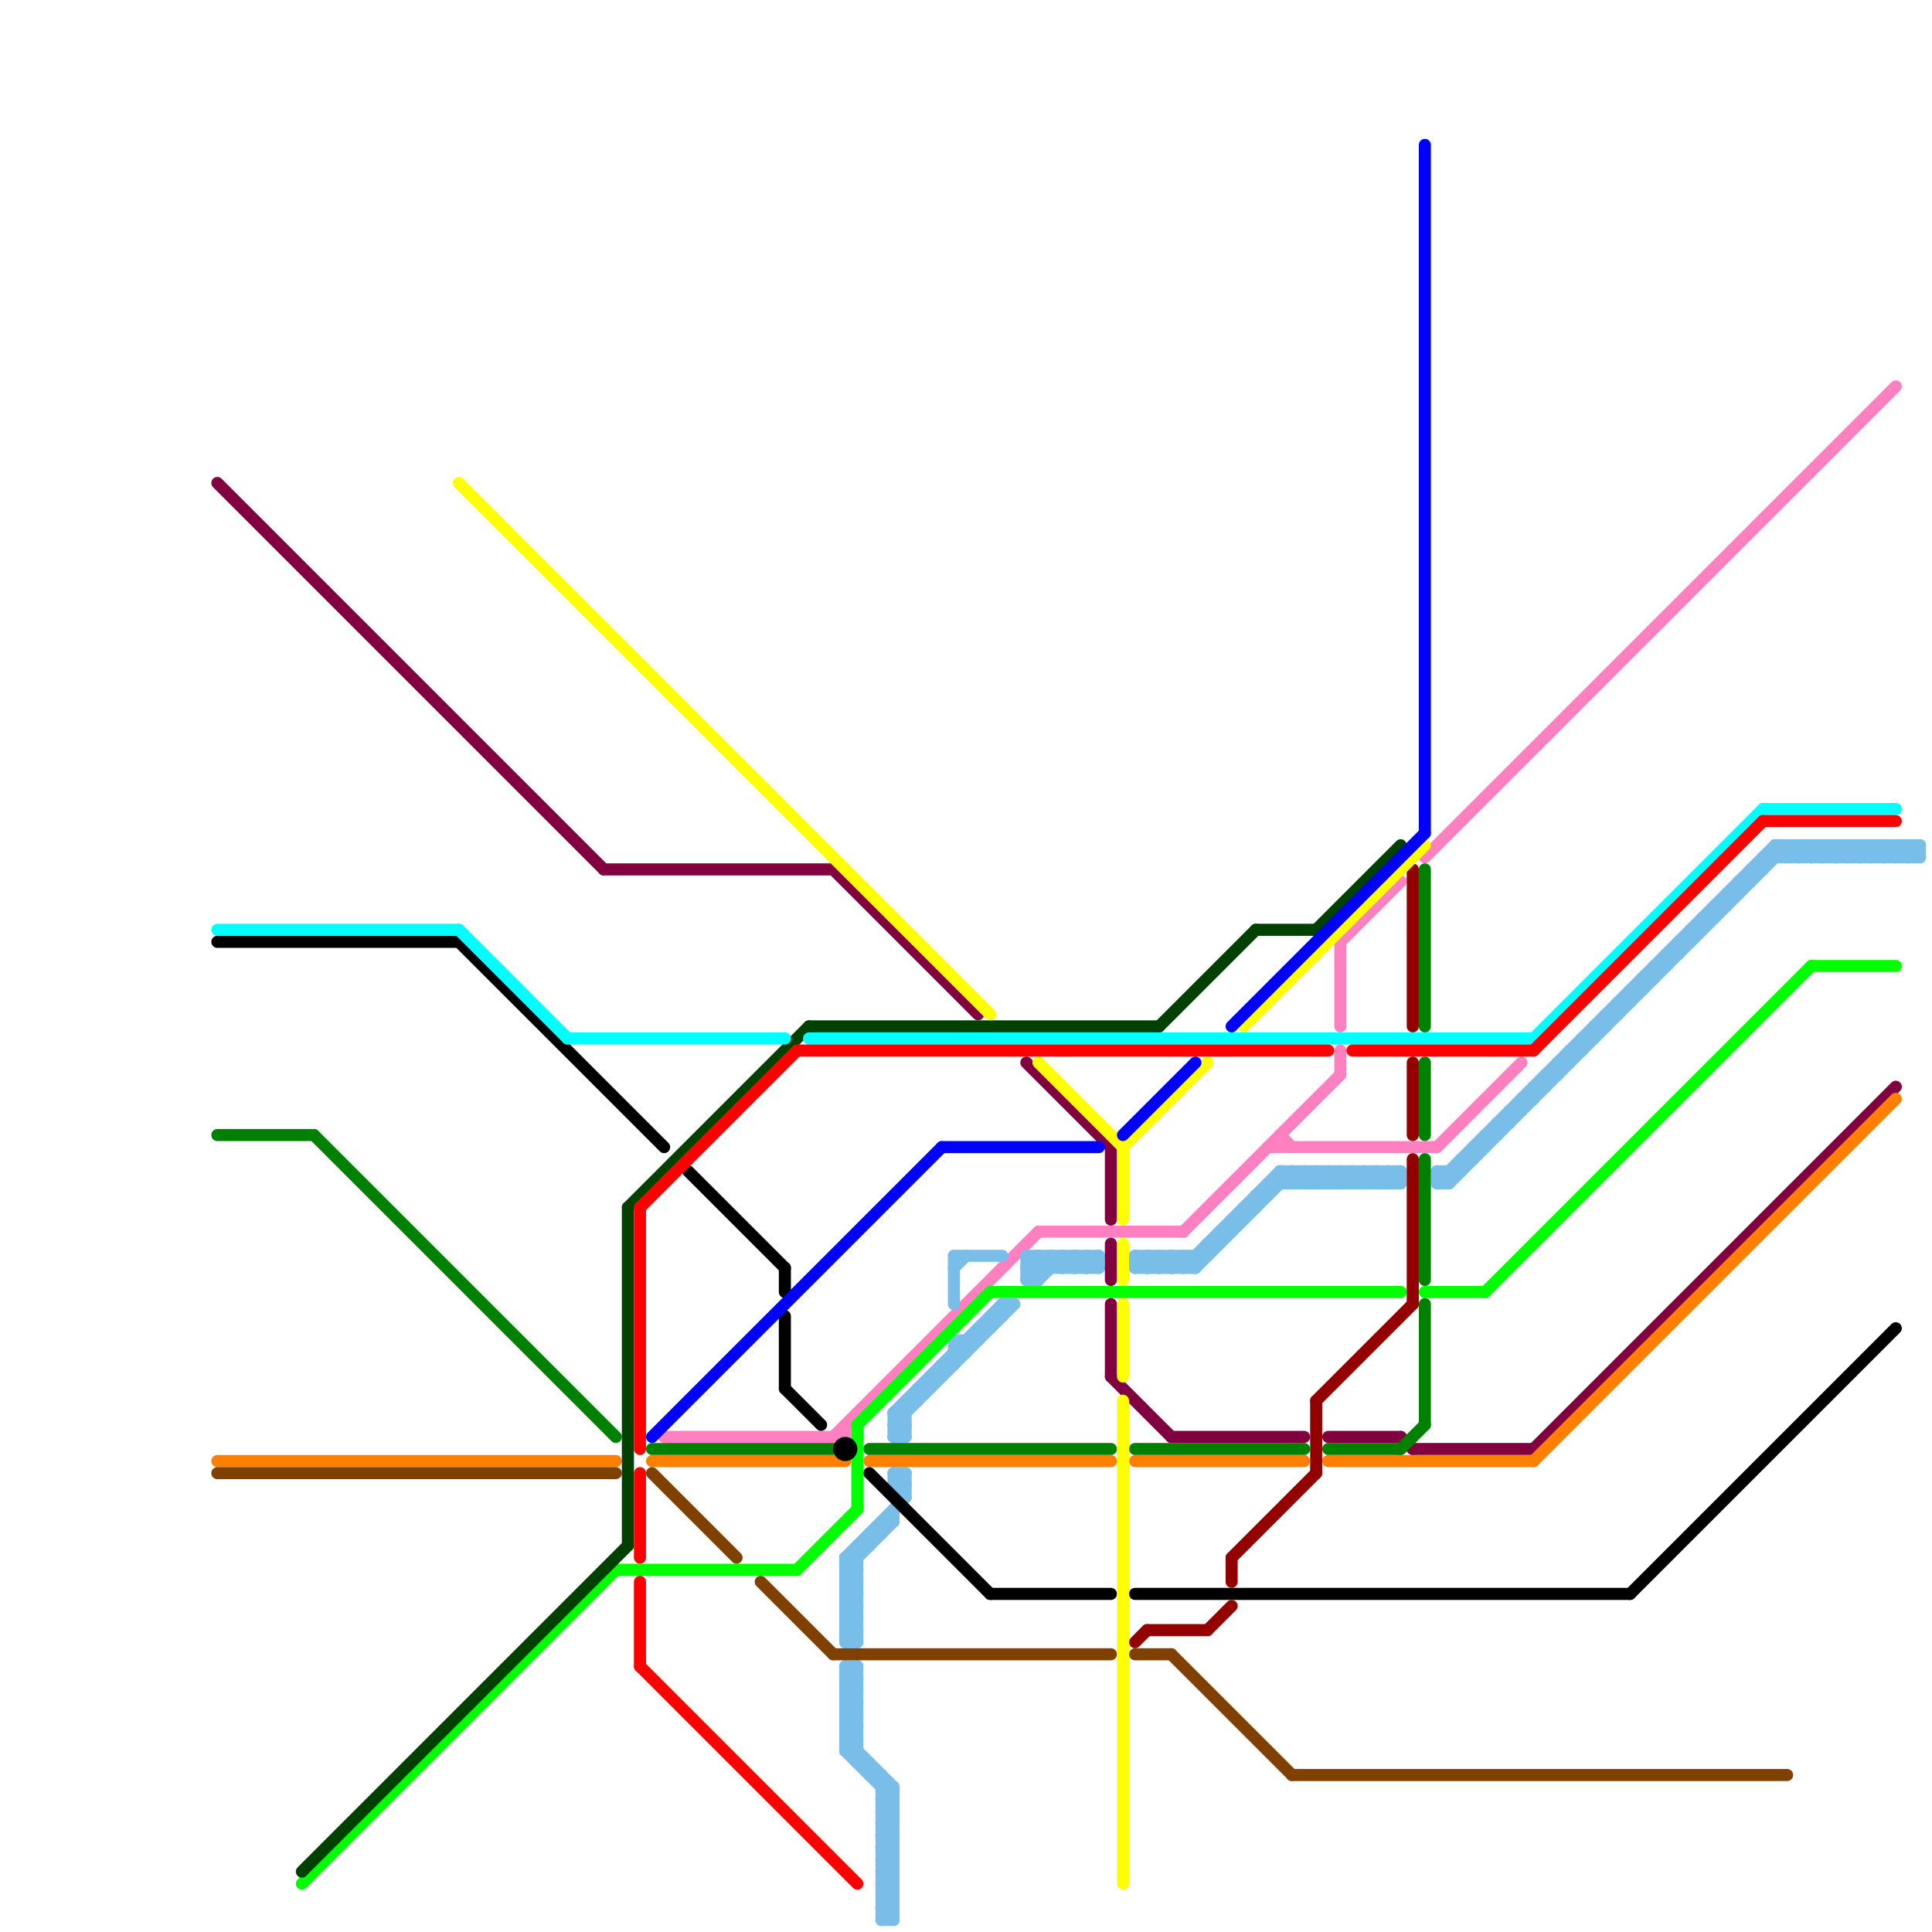 
<svg version="1.1" xmlns="http://www.w3.org/2000/svg" viewBox="0 0 160 160">
<style>line { stroke-width: 1; fill: none; stroke-linecap: round; stroke-linejoin: round; } .c0 { stroke: #ff80c0 } .c1 { stroke: #79bde9 } .c2 { stroke: #00ff00 } .c3 { stroke: #800040 } .c4 { stroke: #008000 } .c5 { stroke: #ff8000 } .c6 { stroke: #000000 } .c7 { stroke: #930000 } .c8 { stroke: #804000 } .c9 { stroke: #004000 } .c10 { stroke: #00ffff } .c11 { stroke: #ff0000 } .c12 { stroke: #ffff00 } .c13 { stroke: #0000ff }</style><line class="c0" x1="86" y1="102" x2="98" y2="102"/><line class="c0" x1="55" y1="119" x2="70" y2="119"/><line class="c0" x1="69" y1="119" x2="86" y2="102"/><line class="c0" x1="106" y1="94" x2="106" y2="95"/><line class="c0" x1="106" y1="94" x2="107" y2="95"/><line class="c0" x1="70" y1="118" x2="70" y2="119"/><line class="c0" x1="118" y1="71" x2="157" y2="32"/><line class="c0" x1="119" y1="95" x2="126" y2="88"/><line class="c0" x1="111" y1="78" x2="116" y2="73"/><line class="c0" x1="111" y1="87" x2="111" y2="89"/><line class="c0" x1="105" y1="95" x2="119" y2="95"/><line class="c0" x1="111" y1="78" x2="111" y2="85"/><line class="c0" x1="98" y1="102" x2="111" y2="89"/><line class="c1" x1="110" y1="98" x2="111" y2="97"/><line class="c1" x1="154" y1="70" x2="155" y2="71"/><line class="c1" x1="134" y1="83" x2="134" y2="84"/><line class="c1" x1="119" y1="97" x2="121" y2="97"/><line class="c1" x1="149" y1="70" x2="149" y2="71"/><line class="c1" x1="156" y1="70" x2="157" y2="71"/><line class="c1" x1="83" y1="108" x2="83" y2="109"/><line class="c1" x1="74" y1="118" x2="75" y2="118"/><line class="c1" x1="143" y1="74" x2="144" y2="74"/><line class="c1" x1="91" y1="104" x2="91" y2="105"/><line class="c1" x1="86" y1="106" x2="88" y2="104"/><line class="c1" x1="151" y1="70" x2="151" y2="71"/><line class="c1" x1="88" y1="105" x2="89" y2="104"/><line class="c1" x1="85" y1="104" x2="86" y2="105"/><line class="c1" x1="70" y1="145" x2="71" y2="144"/><line class="c1" x1="76" y1="115" x2="76" y2="116"/><line class="c1" x1="124" y1="93" x2="124" y2="94"/><line class="c1" x1="126" y1="91" x2="126" y2="92"/><line class="c1" x1="105" y1="98" x2="105" y2="99"/><line class="c1" x1="70" y1="144" x2="71" y2="144"/><line class="c1" x1="73" y1="158" x2="74" y2="157"/><line class="c1" x1="155" y1="70" x2="155" y2="71"/><line class="c1" x1="108" y1="97" x2="109" y2="98"/><line class="c1" x1="71" y1="128" x2="72" y2="128"/><line class="c1" x1="157" y1="70" x2="157" y2="71"/><line class="c1" x1="113" y1="98" x2="114" y2="97"/><line class="c1" x1="122" y1="95" x2="122" y2="96"/><line class="c1" x1="73" y1="126" x2="74" y2="126"/><line class="c1" x1="152" y1="70" x2="152" y2="71"/><line class="c1" x1="135" y1="82" x2="136" y2="82"/><line class="c1" x1="101" y1="102" x2="101" y2="103"/><line class="c1" x1="70" y1="133" x2="71" y2="134"/><line class="c1" x1="70" y1="135" x2="71" y2="136"/><line class="c1" x1="81" y1="110" x2="81" y2="111"/><line class="c1" x1="71" y1="128" x2="71" y2="136"/><line class="c1" x1="130" y1="87" x2="130" y2="88"/><line class="c1" x1="70" y1="144" x2="71" y2="143"/><line class="c1" x1="132" y1="85" x2="132" y2="86"/><line class="c1" x1="70" y1="136" x2="71" y2="135"/><line class="c1" x1="127" y1="90" x2="128" y2="90"/><line class="c1" x1="71" y1="146" x2="72" y2="146"/><line class="c1" x1="137" y1="80" x2="137" y2="81"/><line class="c1" x1="73" y1="148" x2="74" y2="148"/><line class="c1" x1="148" y1="71" x2="149" y2="70"/><line class="c1" x1="70" y1="145" x2="74" y2="149"/><line class="c1" x1="109" y1="97" x2="110" y2="98"/><line class="c1" x1="89" y1="104" x2="89" y2="105"/><line class="c1" x1="94" y1="105" x2="99" y2="105"/><line class="c1" x1="111" y1="97" x2="112" y2="98"/><line class="c1" x1="125" y1="92" x2="126" y2="92"/><line class="c1" x1="104" y1="99" x2="104" y2="100"/><line class="c1" x1="74" y1="125" x2="74" y2="126"/><line class="c1" x1="70" y1="133" x2="71" y2="133"/><line class="c1" x1="70" y1="135" x2="71" y2="135"/><line class="c1" x1="112" y1="97" x2="112" y2="98"/><line class="c1" x1="70" y1="144" x2="74" y2="148"/><line class="c1" x1="106" y1="97" x2="106" y2="98"/><line class="c1" x1="129" y1="88" x2="130" y2="88"/><line class="c1" x1="73" y1="147" x2="73" y2="159"/><line class="c1" x1="87" y1="104" x2="87" y2="105"/><line class="c1" x1="94" y1="104" x2="95" y2="105"/><line class="c1" x1="82" y1="109" x2="83" y2="109"/><line class="c1" x1="107" y1="97" x2="107" y2="98"/><line class="c1" x1="131" y1="86" x2="132" y2="86"/><line class="c1" x1="73" y1="157" x2="74" y2="157"/><line class="c1" x1="70" y1="132" x2="71" y2="133"/><line class="c1" x1="153" y1="70" x2="154" y2="71"/><line class="c1" x1="70" y1="134" x2="71" y2="135"/><line class="c1" x1="95" y1="104" x2="96" y2="105"/><line class="c1" x1="158" y1="71" x2="159" y2="70"/><line class="c1" x1="79" y1="104" x2="79" y2="108"/><line class="c1" x1="141" y1="76" x2="141" y2="77"/><line class="c1" x1="128" y1="89" x2="128" y2="90"/><line class="c1" x1="123" y1="94" x2="124" y2="94"/><line class="c1" x1="70" y1="139" x2="71" y2="138"/><line class="c1" x1="119" y1="97" x2="120" y2="98"/><line class="c1" x1="143" y1="74" x2="143" y2="75"/><line class="c1" x1="133" y1="84" x2="133" y2="85"/><line class="c1" x1="85" y1="104" x2="85" y2="106"/><line class="c1" x1="153" y1="71" x2="154" y2="70"/><line class="c1" x1="114" y1="97" x2="114" y2="98"/><line class="c1" x1="72" y1="147" x2="73" y2="147"/><line class="c1" x1="75" y1="122" x2="75" y2="124"/><line class="c1" x1="70" y1="143" x2="71" y2="144"/><line class="c1" x1="74" y1="119" x2="75" y2="118"/><line class="c1" x1="121" y1="96" x2="122" y2="96"/><line class="c1" x1="88" y1="104" x2="88" y2="105"/><line class="c1" x1="73" y1="157" x2="74" y2="156"/><line class="c1" x1="70" y1="132" x2="71" y2="132"/><line class="c1" x1="136" y1="81" x2="137" y2="81"/><line class="c1" x1="113" y1="97" x2="113" y2="98"/><line class="c1" x1="70" y1="134" x2="71" y2="134"/><line class="c1" x1="73" y1="149" x2="74" y2="150"/><line class="c1" x1="96" y1="104" x2="96" y2="105"/><line class="c1" x1="73" y1="151" x2="74" y2="152"/><line class="c1" x1="90" y1="104" x2="90" y2="105"/><line class="c1" x1="115" y1="98" x2="116" y2="97"/><line class="c1" x1="73" y1="153" x2="74" y2="154"/><line class="c1" x1="97" y1="104" x2="98" y2="105"/><line class="c1" x1="70" y1="140" x2="71" y2="141"/><line class="c1" x1="70" y1="142" x2="71" y2="143"/><line class="c1" x1="78" y1="113" x2="79" y2="113"/><line class="c1" x1="73" y1="154" x2="74" y2="154"/><line class="c1" x1="98" y1="104" x2="99" y2="105"/><line class="c1" x1="73" y1="156" x2="74" y2="156"/><line class="c1" x1="139" y1="78" x2="140" y2="78"/><line class="c1" x1="142" y1="75" x2="143" y2="75"/><line class="c1" x1="110" y1="97" x2="110" y2="98"/><line class="c1" x1="70" y1="129" x2="75" y2="124"/><line class="c1" x1="144" y1="73" x2="145" y2="73"/><line class="c1" x1="155" y1="70" x2="156" y2="71"/><line class="c1" x1="79" y1="111" x2="80" y2="112"/><line class="c1" x1="149" y1="70" x2="150" y2="71"/><line class="c1" x1="73" y1="155" x2="74" y2="155"/><line class="c1" x1="86" y1="104" x2="86" y2="106"/><line class="c1" x1="154" y1="71" x2="155" y2="70"/><line class="c1" x1="70" y1="143" x2="71" y2="143"/><line class="c1" x1="151" y1="70" x2="152" y2="71"/><line class="c1" x1="156" y1="71" x2="157" y2="70"/><line class="c1" x1="70" y1="140" x2="71" y2="140"/><line class="c1" x1="70" y1="142" x2="71" y2="142"/><line class="c1" x1="129" y1="88" x2="129" y2="89"/><line class="c1" x1="85" y1="105" x2="86" y2="106"/><line class="c1" x1="73" y1="154" x2="74" y2="153"/><line class="c1" x1="73" y1="156" x2="74" y2="155"/><line class="c1" x1="131" y1="86" x2="131" y2="87"/><line class="c1" x1="74" y1="117" x2="83" y2="108"/><line class="c1" x1="74" y1="148" x2="74" y2="159"/><line class="c1" x1="70" y1="141" x2="71" y2="142"/><line class="c1" x1="134" y1="83" x2="135" y2="83"/><line class="c1" x1="119" y1="98" x2="147" y2="70"/><line class="c1" x1="89" y1="105" x2="90" y2="104"/><line class="c1" x1="74" y1="117" x2="75" y2="118"/><line class="c1" x1="150" y1="70" x2="150" y2="71"/><line class="c1" x1="157" y1="70" x2="158" y2="71"/><line class="c1" x1="119" y1="98" x2="120" y2="98"/><line class="c1" x1="73" y1="155" x2="74" y2="154"/><line class="c1" x1="77" y1="114" x2="78" y2="114"/><line class="c1" x1="74" y1="118" x2="84" y2="108"/><line class="c1" x1="105" y1="98" x2="116" y2="98"/><line class="c1" x1="158" y1="70" x2="158" y2="71"/><line class="c1" x1="152" y1="70" x2="153" y2="71"/><line class="c1" x1="145" y1="72" x2="145" y2="73"/><line class="c1" x1="70" y1="129" x2="71" y2="130"/><line class="c1" x1="140" y1="77" x2="141" y2="77"/><line class="c1" x1="70" y1="131" x2="71" y2="132"/><line class="c1" x1="124" y1="93" x2="125" y2="93"/><line class="c1" x1="157" y1="71" x2="158" y2="70"/><line class="c1" x1="147" y1="70" x2="147" y2="71"/><line class="c1" x1="126" y1="91" x2="127" y2="91"/><line class="c1" x1="76" y1="115" x2="77" y2="115"/><line class="c1" x1="94" y1="104" x2="100" y2="104"/><line class="c1" x1="74" y1="123" x2="75" y2="124"/><line class="c1" x1="70" y1="142" x2="71" y2="141"/><line class="c1" x1="81" y1="110" x2="82" y2="110"/><line class="c1" x1="121" y1="96" x2="121" y2="97"/><line class="c1" x1="123" y1="94" x2="123" y2="95"/><line class="c1" x1="138" y1="79" x2="139" y2="79"/><line class="c1" x1="99" y1="105" x2="107" y2="97"/><line class="c1" x1="70" y1="141" x2="71" y2="141"/><line class="c1" x1="74" y1="117" x2="75" y2="117"/><line class="c1" x1="103" y1="100" x2="103" y2="101"/><line class="c1" x1="108" y1="98" x2="109" y2="97"/><line class="c1" x1="148" y1="70" x2="149" y2="71"/><line class="c1" x1="106" y1="97" x2="107" y2="98"/><line class="c1" x1="70" y1="129" x2="71" y2="129"/><line class="c1" x1="70" y1="131" x2="71" y2="131"/><line class="c1" x1="114" y1="98" x2="115" y2="97"/><line class="c1" x1="75" y1="116" x2="75" y2="119"/><line class="c1" x1="148" y1="70" x2="148" y2="71"/><line class="c1" x1="153" y1="70" x2="153" y2="71"/><line class="c1" x1="74" y1="123" x2="75" y2="123"/><line class="c1" x1="70" y1="130" x2="71" y2="131"/><line class="c1" x1="87" y1="104" x2="88" y2="105"/><line class="c1" x1="78" y1="113" x2="78" y2="114"/><line class="c1" x1="122" y1="95" x2="123" y2="95"/><line class="c1" x1="89" y1="104" x2="90" y2="105"/><line class="c1" x1="85" y1="106" x2="87" y2="104"/><line class="c1" x1="74" y1="122" x2="75" y2="123"/><line class="c1" x1="88" y1="104" x2="89" y2="105"/><line class="c1" x1="73" y1="158" x2="74" y2="159"/><line class="c1" x1="73" y1="150" x2="74" y2="151"/><line class="c1" x1="73" y1="152" x2="74" y2="153"/><line class="c1" x1="70" y1="141" x2="71" y2="140"/><line class="c1" x1="70" y1="133" x2="71" y2="132"/><line class="c1" x1="70" y1="135" x2="71" y2="134"/><line class="c1" x1="156" y1="70" x2="156" y2="71"/><line class="c1" x1="101" y1="102" x2="102" y2="102"/><line class="c1" x1="112" y1="97" x2="113" y2="98"/><line class="c1" x1="104" y1="99" x2="105" y2="99"/><line class="c1" x1="114" y1="97" x2="115" y2="98"/><line class="c1" x1="107" y1="97" x2="108" y2="98"/><line class="c1" x1="74" y1="117" x2="74" y2="119"/><line class="c1" x1="74" y1="123" x2="75" y2="122"/><line class="c1" x1="154" y1="70" x2="154" y2="71"/><line class="c1" x1="79" y1="112" x2="80" y2="112"/><line class="c1" x1="79" y1="104" x2="83" y2="104"/><line class="c1" x1="70" y1="130" x2="71" y2="130"/><line class="c1" x1="73" y1="126" x2="73" y2="127"/><line class="c1" x1="85" y1="105" x2="91" y2="105"/><line class="c1" x1="96" y1="104" x2="97" y2="105"/><line class="c1" x1="70" y1="138" x2="71" y2="139"/><line class="c1" x1="74" y1="122" x2="75" y2="122"/><line class="c1" x1="90" y1="104" x2="91" y2="105"/><line class="c1" x1="141" y1="76" x2="142" y2="76"/><line class="c1" x1="98" y1="105" x2="106" y2="97"/><line class="c1" x1="70" y1="129" x2="70" y2="136"/><line class="c1" x1="73" y1="150" x2="74" y2="150"/><line class="c1" x1="73" y1="152" x2="74" y2="152"/><line class="c1" x1="72" y1="127" x2="73" y2="127"/><line class="c1" x1="120" y1="97" x2="120" y2="98"/><line class="c1" x1="135" y1="82" x2="135" y2="83"/><line class="c1" x1="77" y1="114" x2="77" y2="115"/><line class="c1" x1="138" y1="79" x2="138" y2="80"/><line class="c1" x1="125" y1="92" x2="125" y2="93"/><line class="c1" x1="115" y1="97" x2="115" y2="98"/><line class="c1" x1="70" y1="132" x2="71" y2="131"/><line class="c1" x1="70" y1="134" x2="71" y2="133"/><line class="c1" x1="70" y1="130" x2="74" y2="126"/><line class="c1" x1="73" y1="149" x2="74" y2="149"/><line class="c1" x1="73" y1="151" x2="74" y2="151"/><line class="c1" x1="140" y1="77" x2="140" y2="78"/><line class="c1" x1="73" y1="153" x2="74" y2="153"/><line class="c1" x1="127" y1="90" x2="127" y2="91"/><line class="c1" x1="113" y1="97" x2="114" y2="98"/><line class="c1" x1="100" y1="103" x2="101" y2="103"/><line class="c1" x1="115" y1="97" x2="116" y2="98"/><line class="c1" x1="79" y1="105" x2="80" y2="104"/><line class="c1" x1="102" y1="101" x2="103" y2="101"/><line class="c1" x1="82" y1="109" x2="82" y2="110"/><line class="c1" x1="86" y1="104" x2="87" y2="105"/><line class="c1" x1="149" y1="71" x2="150" y2="70"/><line class="c1" x1="94" y1="105" x2="95" y2="104"/><line class="c1" x1="151" y1="71" x2="152" y2="70"/><line class="c1" x1="128" y1="89" x2="129" y2="89"/><line class="c1" x1="108" y1="97" x2="108" y2="98"/><line class="c1" x1="70" y1="136" x2="71" y2="136"/><line class="c1" x1="70" y1="138" x2="71" y2="138"/><line class="c1" x1="116" y1="97" x2="116" y2="98"/><line class="c1" x1="73" y1="150" x2="74" y2="149"/><line class="c1" x1="110" y1="97" x2="111" y2="98"/><line class="c1" x1="73" y1="152" x2="74" y2="151"/><line class="c1" x1="109" y1="98" x2="110" y2="97"/><line class="c1" x1="133" y1="84" x2="134" y2="84"/><line class="c1" x1="109" y1="97" x2="109" y2="98"/><line class="c1" x1="83" y1="108" x2="84" y2="108"/><line class="c1" x1="99" y1="104" x2="99" y2="105"/><line class="c1" x1="111" y1="98" x2="112" y2="97"/><line class="c1" x1="70" y1="143" x2="71" y2="142"/><line class="c1" x1="85" y1="106" x2="86" y2="106"/><line class="c1" x1="111" y1="97" x2="111" y2="98"/><line class="c1" x1="70" y1="139" x2="71" y2="140"/><line class="c1" x1="75" y1="116" x2="76" y2="116"/><line class="c1" x1="79" y1="111" x2="81" y2="111"/><line class="c1" x1="73" y1="149" x2="74" y2="148"/><line class="c1" x1="73" y1="151" x2="74" y2="150"/><line class="c1" x1="73" y1="153" x2="74" y2="152"/><line class="c1" x1="155" y1="71" x2="156" y2="70"/><line class="c1" x1="146" y1="71" x2="146" y2="72"/><line class="c1" x1="70" y1="140" x2="71" y2="139"/><line class="c1" x1="120" y1="98" x2="148" y2="70"/><line class="c1" x1="94" y1="104" x2="94" y2="105"/><line class="c1" x1="136" y1="81" x2="136" y2="82"/><line class="c1" x1="150" y1="71" x2="151" y2="70"/><line class="c1" x1="95" y1="105" x2="96" y2="104"/><line class="c1" x1="147" y1="70" x2="148" y2="71"/><line class="c1" x1="73" y1="157" x2="74" y2="158"/><line class="c1" x1="97" y1="105" x2="98" y2="104"/><line class="c1" x1="119" y1="97" x2="119" y2="98"/><line class="c1" x1="150" y1="70" x2="151" y2="71"/><line class="c1" x1="112" y1="98" x2="113" y2="97"/><line class="c1" x1="70" y1="139" x2="71" y2="139"/><line class="c1" x1="158" y1="70" x2="159" y2="71"/><line class="c1" x1="90" y1="105" x2="91" y2="104"/><line class="c1" x1="73" y1="159" x2="74" y2="159"/><line class="c1" x1="71" y1="138" x2="71" y2="146"/><line class="c1" x1="85" y1="105" x2="86" y2="104"/><line class="c1" x1="132" y1="85" x2="133" y2="85"/><line class="c1" x1="95" y1="104" x2="95" y2="105"/><line class="c1" x1="107" y1="98" x2="108" y2="97"/><line class="c1" x1="139" y1="78" x2="139" y2="79"/><line class="c1" x1="74" y1="119" x2="75" y2="119"/><line class="c1" x1="97" y1="104" x2="97" y2="105"/><line class="c1" x1="96" y1="105" x2="97" y2="104"/><line class="c1" x1="142" y1="75" x2="142" y2="76"/><line class="c1" x1="137" y1="80" x2="138" y2="80"/><line class="c1" x1="74" y1="122" x2="74" y2="123"/><line class="c1" x1="144" y1="73" x2="144" y2="74"/><line class="c1" x1="98" y1="104" x2="98" y2="105"/><line class="c1" x1="102" y1="101" x2="102" y2="102"/><line class="c1" x1="79" y1="111" x2="79" y2="113"/><line class="c1" x1="72" y1="127" x2="72" y2="128"/><line class="c1" x1="74" y1="118" x2="75" y2="119"/><line class="c1" x1="80" y1="111" x2="80" y2="112"/><line class="c1" x1="106" y1="97" x2="116" y2="97"/><line class="c1" x1="73" y1="154" x2="74" y2="155"/><line class="c1" x1="73" y1="156" x2="74" y2="157"/><line class="c1" x1="70" y1="131" x2="71" y2="130"/><line class="c1" x1="130" y1="87" x2="131" y2="87"/><line class="c1" x1="159" y1="70" x2="159" y2="71"/><line class="c1" x1="70" y1="138" x2="70" y2="145"/><line class="c1" x1="145" y1="72" x2="146" y2="72"/><line class="c1" x1="70" y1="145" x2="71" y2="145"/><line class="c1" x1="103" y1="100" x2="104" y2="100"/><line class="c1" x1="147" y1="70" x2="159" y2="70"/><line class="c1" x1="72" y1="146" x2="72" y2="147"/><line class="c1" x1="73" y1="159" x2="74" y2="158"/><line class="c1" x1="146" y1="71" x2="159" y2="71"/><line class="c1" x1="100" y1="103" x2="100" y2="104"/><line class="c1" x1="73" y1="155" x2="74" y2="156"/><line class="c1" x1="85" y1="104" x2="91" y2="104"/><line class="c1" x1="152" y1="71" x2="153" y2="70"/><line class="c1" x1="73" y1="158" x2="74" y2="158"/><line class="c2" x1="51" y1="130" x2="66" y2="130"/><line class="c2" x1="123" y1="107" x2="150" y2="80"/><line class="c2" x1="25" y1="156" x2="51" y2="130"/><line class="c2" x1="66" y1="130" x2="71" y2="125"/><line class="c2" x1="71" y1="118" x2="71" y2="125"/><line class="c2" x1="150" y1="80" x2="157" y2="80"/><line class="c2" x1="71" y1="118" x2="82" y2="107"/><line class="c2" x1="118" y1="107" x2="123" y2="107"/><line class="c2" x1="82" y1="107" x2="116" y2="107"/><line class="c3" x1="117" y1="120" x2="127" y2="120"/><line class="c3" x1="92" y1="103" x2="92" y2="106"/><line class="c3" x1="18" y1="40" x2="50" y2="72"/><line class="c3" x1="92" y1="95" x2="92" y2="101"/><line class="c3" x1="85" y1="88" x2="92" y2="95"/><line class="c3" x1="116" y1="119" x2="117" y2="120"/><line class="c3" x1="110" y1="119" x2="116" y2="119"/><line class="c3" x1="50" y1="72" x2="69" y2="72"/><line class="c3" x1="69" y1="72" x2="81" y2="84"/><line class="c3" x1="127" y1="120" x2="157" y2="90"/><line class="c3" x1="97" y1="119" x2="108" y2="119"/><line class="c3" x1="92" y1="114" x2="97" y2="119"/><line class="c3" x1="92" y1="108" x2="92" y2="114"/><line class="c4" x1="72" y1="120" x2="92" y2="120"/><line class="c4" x1="118" y1="108" x2="118" y2="118"/><line class="c4" x1="54" y1="120" x2="69" y2="120"/><line class="c4" x1="18" y1="94" x2="26" y2="94"/><line class="c4" x1="118" y1="72" x2="118" y2="85"/><line class="c4" x1="118" y1="96" x2="118" y2="106"/><line class="c4" x1="118" y1="88" x2="118" y2="94"/><line class="c4" x1="110" y1="120" x2="116" y2="120"/><line class="c4" x1="26" y1="94" x2="51" y2="119"/><line class="c4" x1="116" y1="120" x2="118" y2="118"/><line class="c4" x1="94" y1="120" x2="108" y2="120"/><line class="c5" x1="94" y1="121" x2="108" y2="121"/><line class="c5" x1="110" y1="121" x2="127" y2="121"/><line class="c5" x1="54" y1="121" x2="70" y2="121"/><line class="c5" x1="18" y1="121" x2="51" y2="121"/><line class="c5" x1="72" y1="121" x2="92" y2="121"/><line class="c5" x1="127" y1="121" x2="157" y2="91"/><line class="c6" x1="65" y1="115" x2="68" y2="118"/><line class="c6" x1="18" y1="78" x2="38" y2="78"/><line class="c6" x1="57" y1="97" x2="65" y2="105"/><line class="c6" x1="72" y1="122" x2="82" y2="132"/><line class="c6" x1="94" y1="132" x2="135" y2="132"/><line class="c6" x1="65" y1="105" x2="65" y2="107"/><line class="c6" x1="135" y1="132" x2="157" y2="110"/><line class="c6" x1="65" y1="109" x2="65" y2="115"/><line class="c6" x1="82" y1="132" x2="92" y2="132"/><line class="c6" x1="38" y1="78" x2="55" y2="95"/><circle cx="70" cy="120" r="1" fill="#000000" /><line class="c7" x1="102" y1="129" x2="109" y2="122"/><line class="c7" x1="109" y1="116" x2="117" y2="108"/><line class="c7" x1="100" y1="135" x2="102" y2="133"/><line class="c7" x1="117" y1="72" x2="117" y2="85"/><line class="c7" x1="102" y1="129" x2="102" y2="131"/><line class="c7" x1="117" y1="88" x2="117" y2="94"/><line class="c7" x1="95" y1="135" x2="100" y2="135"/><line class="c7" x1="94" y1="136" x2="95" y2="135"/><line class="c7" x1="117" y1="96" x2="117" y2="108"/><line class="c7" x1="109" y1="116" x2="109" y2="122"/><line class="c8" x1="97" y1="137" x2="107" y2="147"/><line class="c8" x1="54" y1="122" x2="61" y2="129"/><line class="c8" x1="63" y1="131" x2="69" y2="137"/><line class="c8" x1="94" y1="137" x2="97" y2="137"/><line class="c8" x1="107" y1="147" x2="148" y2="147"/><line class="c8" x1="18" y1="122" x2="51" y2="122"/><line class="c8" x1="69" y1="137" x2="92" y2="137"/><line class="c9" x1="52" y1="100" x2="52" y2="128"/><line class="c9" x1="67" y1="85" x2="96" y2="85"/><line class="c9" x1="52" y1="100" x2="67" y2="85"/><line class="c9" x1="25" y1="155" x2="52" y2="128"/><line class="c9" x1="109" y1="77" x2="116" y2="70"/><line class="c9" x1="104" y1="77" x2="109" y2="77"/><line class="c9" x1="96" y1="85" x2="104" y2="77"/><line class="c10" x1="67" y1="86" x2="127" y2="86"/><line class="c10" x1="38" y1="77" x2="47" y2="86"/><line class="c10" x1="18" y1="77" x2="38" y2="77"/><line class="c10" x1="146" y1="67" x2="157" y2="67"/><line class="c10" x1="127" y1="86" x2="146" y2="67"/><line class="c10" x1="47" y1="86" x2="65" y2="86"/><line class="c11" x1="53" y1="100" x2="53" y2="120"/><line class="c11" x1="66" y1="87" x2="110" y2="87"/><line class="c11" x1="53" y1="138" x2="71" y2="156"/><line class="c11" x1="127" y1="87" x2="146" y2="68"/><line class="c11" x1="53" y1="131" x2="53" y2="138"/><line class="c11" x1="146" y1="68" x2="157" y2="68"/><line class="c11" x1="53" y1="122" x2="53" y2="129"/><line class="c11" x1="53" y1="100" x2="66" y2="87"/><line class="c11" x1="112" y1="87" x2="127" y2="87"/><line class="c12" x1="38" y1="40" x2="82" y2="84"/><line class="c12" x1="93" y1="95" x2="93" y2="101"/><line class="c12" x1="93" y1="103" x2="93" y2="106"/><line class="c12" x1="93" y1="108" x2="93" y2="114"/><line class="c12" x1="103" y1="85" x2="118" y2="70"/><line class="c12" x1="86" y1="88" x2="93" y2="95"/><line class="c12" x1="93" y1="116" x2="93" y2="156"/><line class="c12" x1="93" y1="95" x2="100" y2="88"/><line class="c13" x1="93" y1="94" x2="99" y2="88"/><line class="c13" x1="118" y1="12" x2="118" y2="69"/><line class="c13" x1="78" y1="95" x2="91" y2="95"/><line class="c13" x1="102" y1="85" x2="118" y2="69"/><line class="c13" x1="54" y1="119" x2="78" y2="95"/>


</svg>

